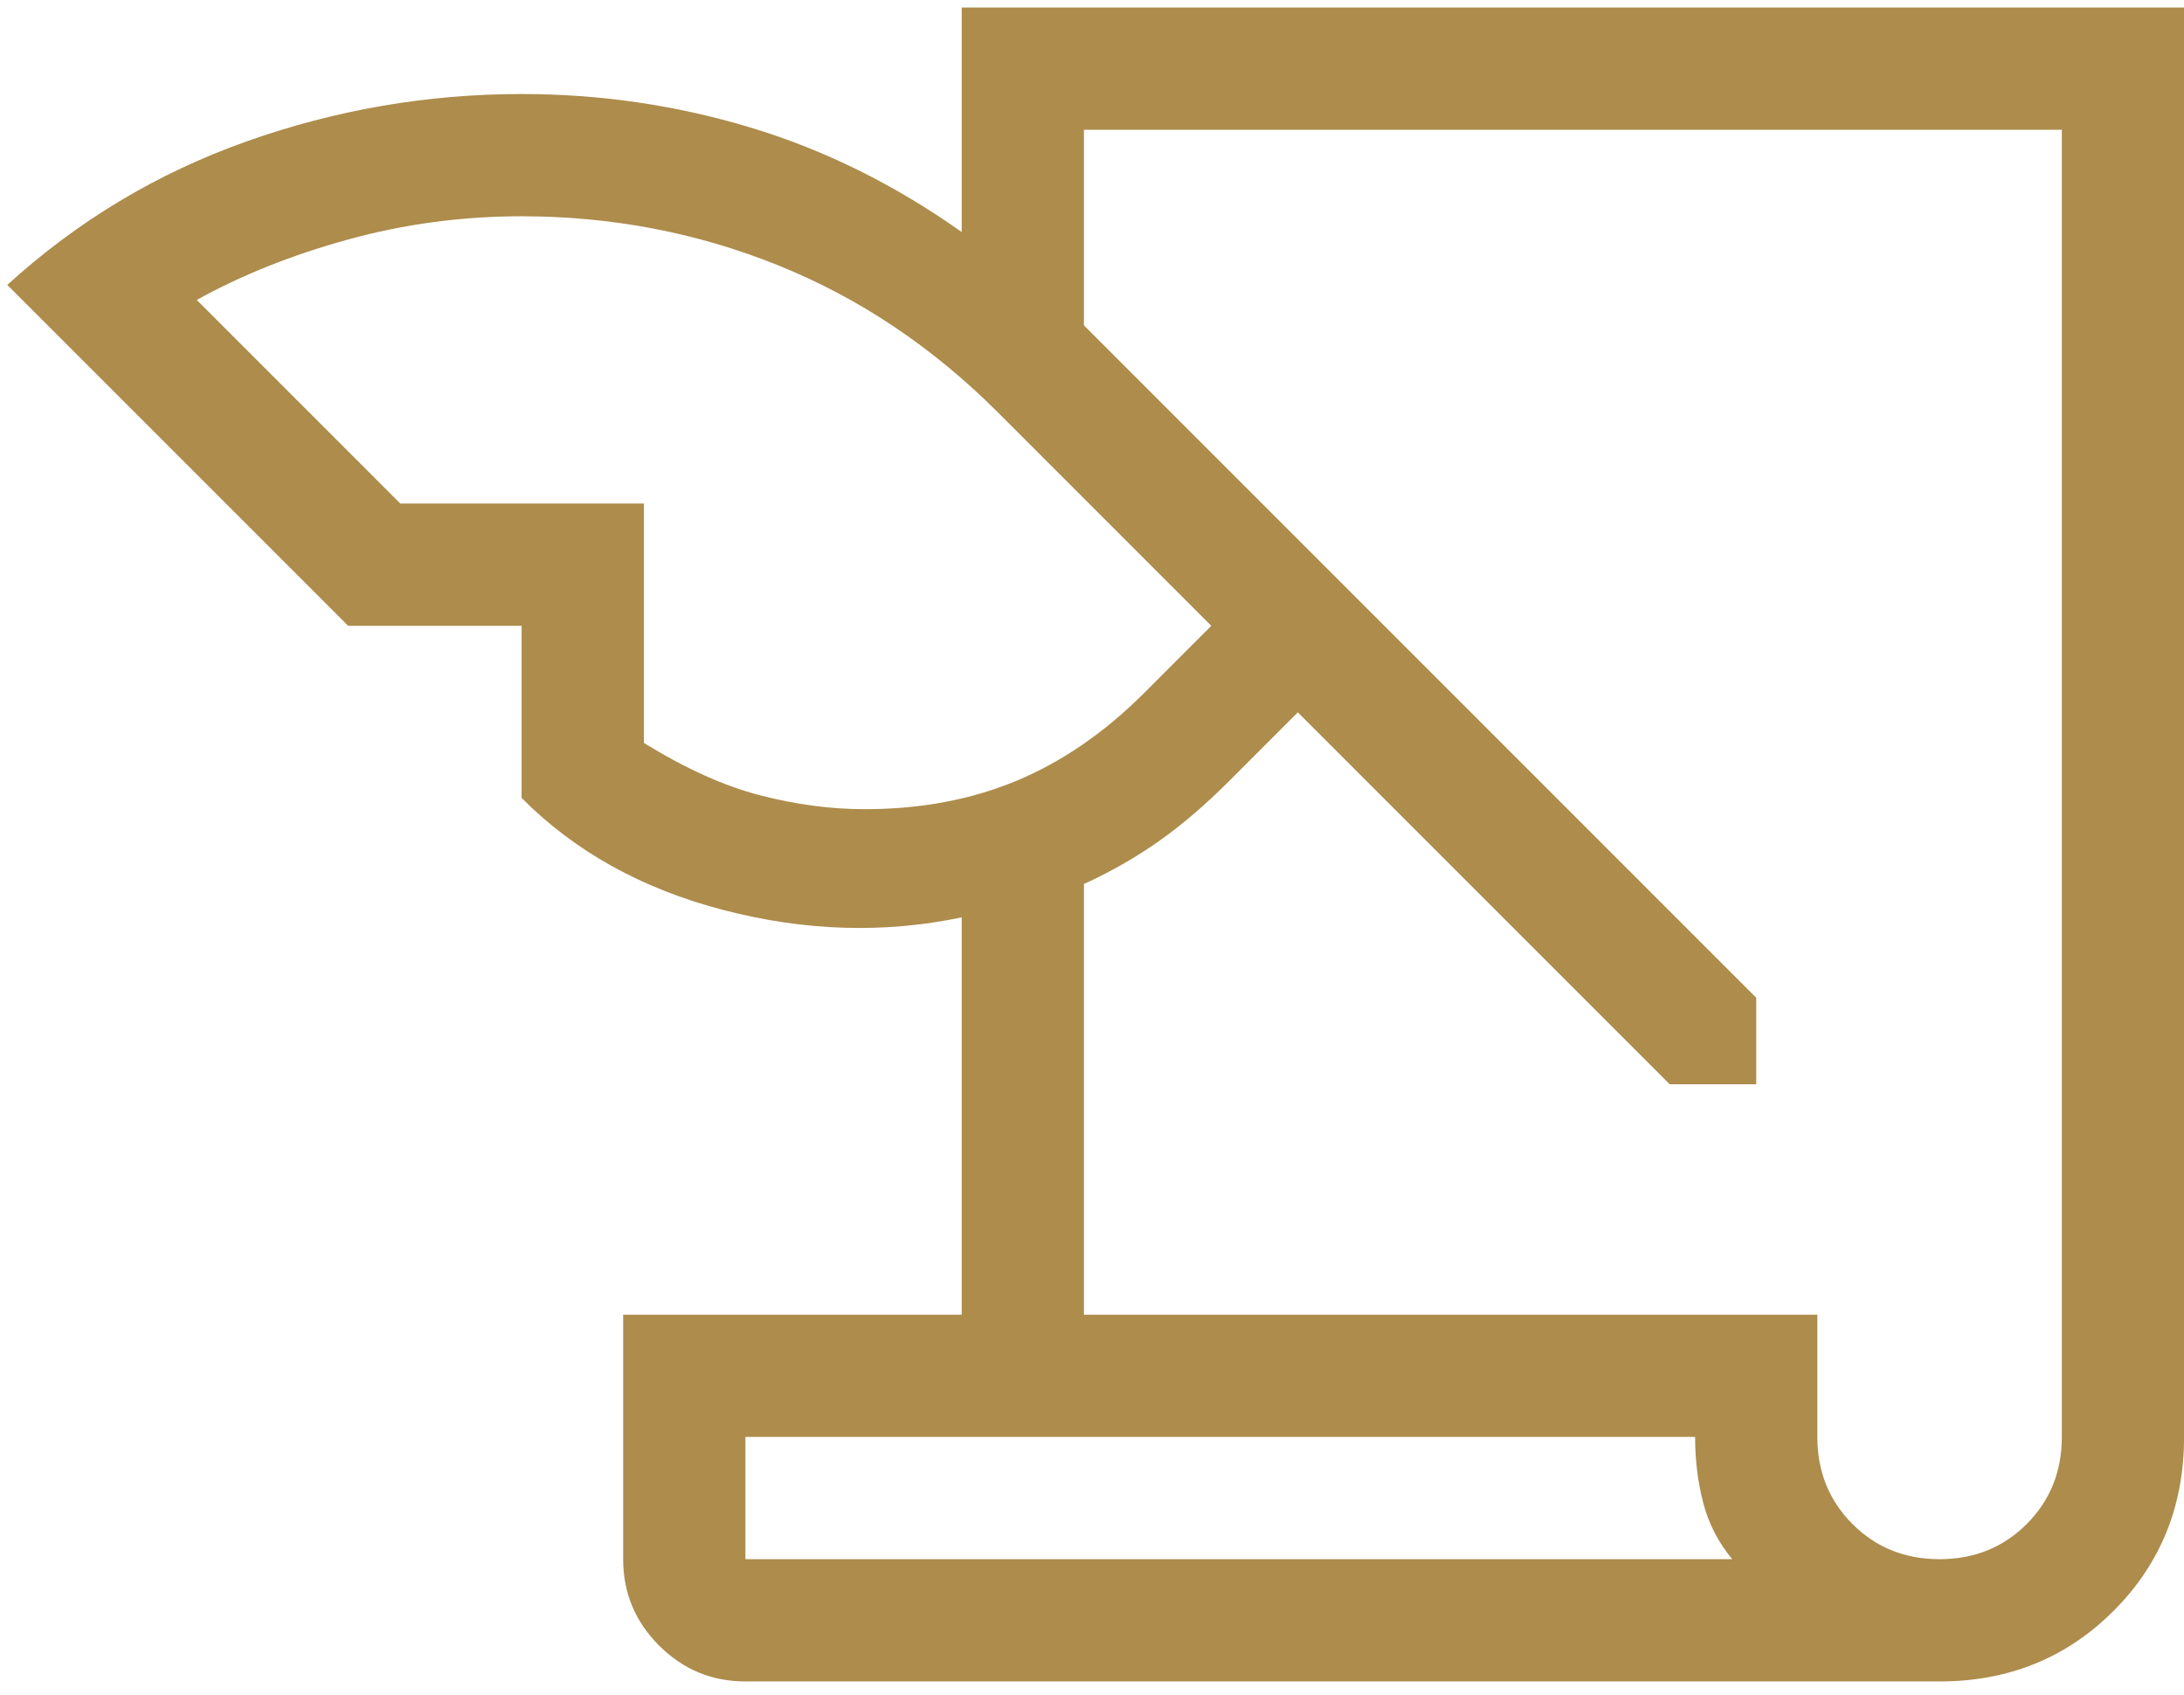 <svg xmlns="http://www.w3.org/2000/svg" width="67" height="52" viewBox="0 0 67 52" fill="none"><path d="M22.867 51.576C21.836 51.576 20.953 51.209 20.219 50.475C19.484 49.74 19.117 48.858 19.117 47.826V40.326H29.502V28.139C27.122 28.639 24.683 28.563 22.186 27.912C19.688 27.26 17.627 26.114 16.002 24.475V19.196H10.68L0.223 8.74C2.376 6.778 4.821 5.312 7.557 4.34C10.292 3.369 13.107 2.884 16.002 2.884C18.405 2.884 20.741 3.225 23.011 3.908C25.28 4.591 27.444 5.66 29.502 7.117V0.23H67.002V44.076C67.002 46.192 66.281 47.971 64.838 49.413C63.396 50.855 61.617 51.576 59.502 51.576H22.867ZM33.252 40.326H55.752V44.076C55.752 45.139 56.111 46.029 56.83 46.748C57.549 47.467 58.439 47.826 59.502 47.826C60.564 47.826 61.455 47.467 62.174 46.748C62.892 46.029 63.252 45.139 63.252 44.076V3.98H33.252V9.98L53.877 30.605V33.259H51.223L39.814 21.85L37.694 23.971C36.963 24.701 36.245 25.314 35.541 25.809C34.837 26.305 34.074 26.74 33.252 27.115V40.326ZM12.281 15.446H19.752V22.788C21.03 23.576 22.221 24.113 23.322 24.396C24.422 24.68 25.492 24.821 26.531 24.821C28.238 24.821 29.789 24.53 31.186 23.949C32.582 23.367 33.891 22.466 35.113 21.244L37.16 19.196L30.613 12.649C28.606 10.644 26.359 9.14 23.869 8.137C21.379 7.135 18.757 6.634 16.002 6.634C14.175 6.634 12.398 6.872 10.672 7.348C8.946 7.824 7.401 8.442 6.035 9.201L12.281 15.446ZM52.002 44.076H22.867V47.826H53.141C52.713 47.312 52.416 46.734 52.25 46.094C52.084 45.453 52.002 44.781 52.002 44.076Z" fill="#AD8C4C"></path></svg>